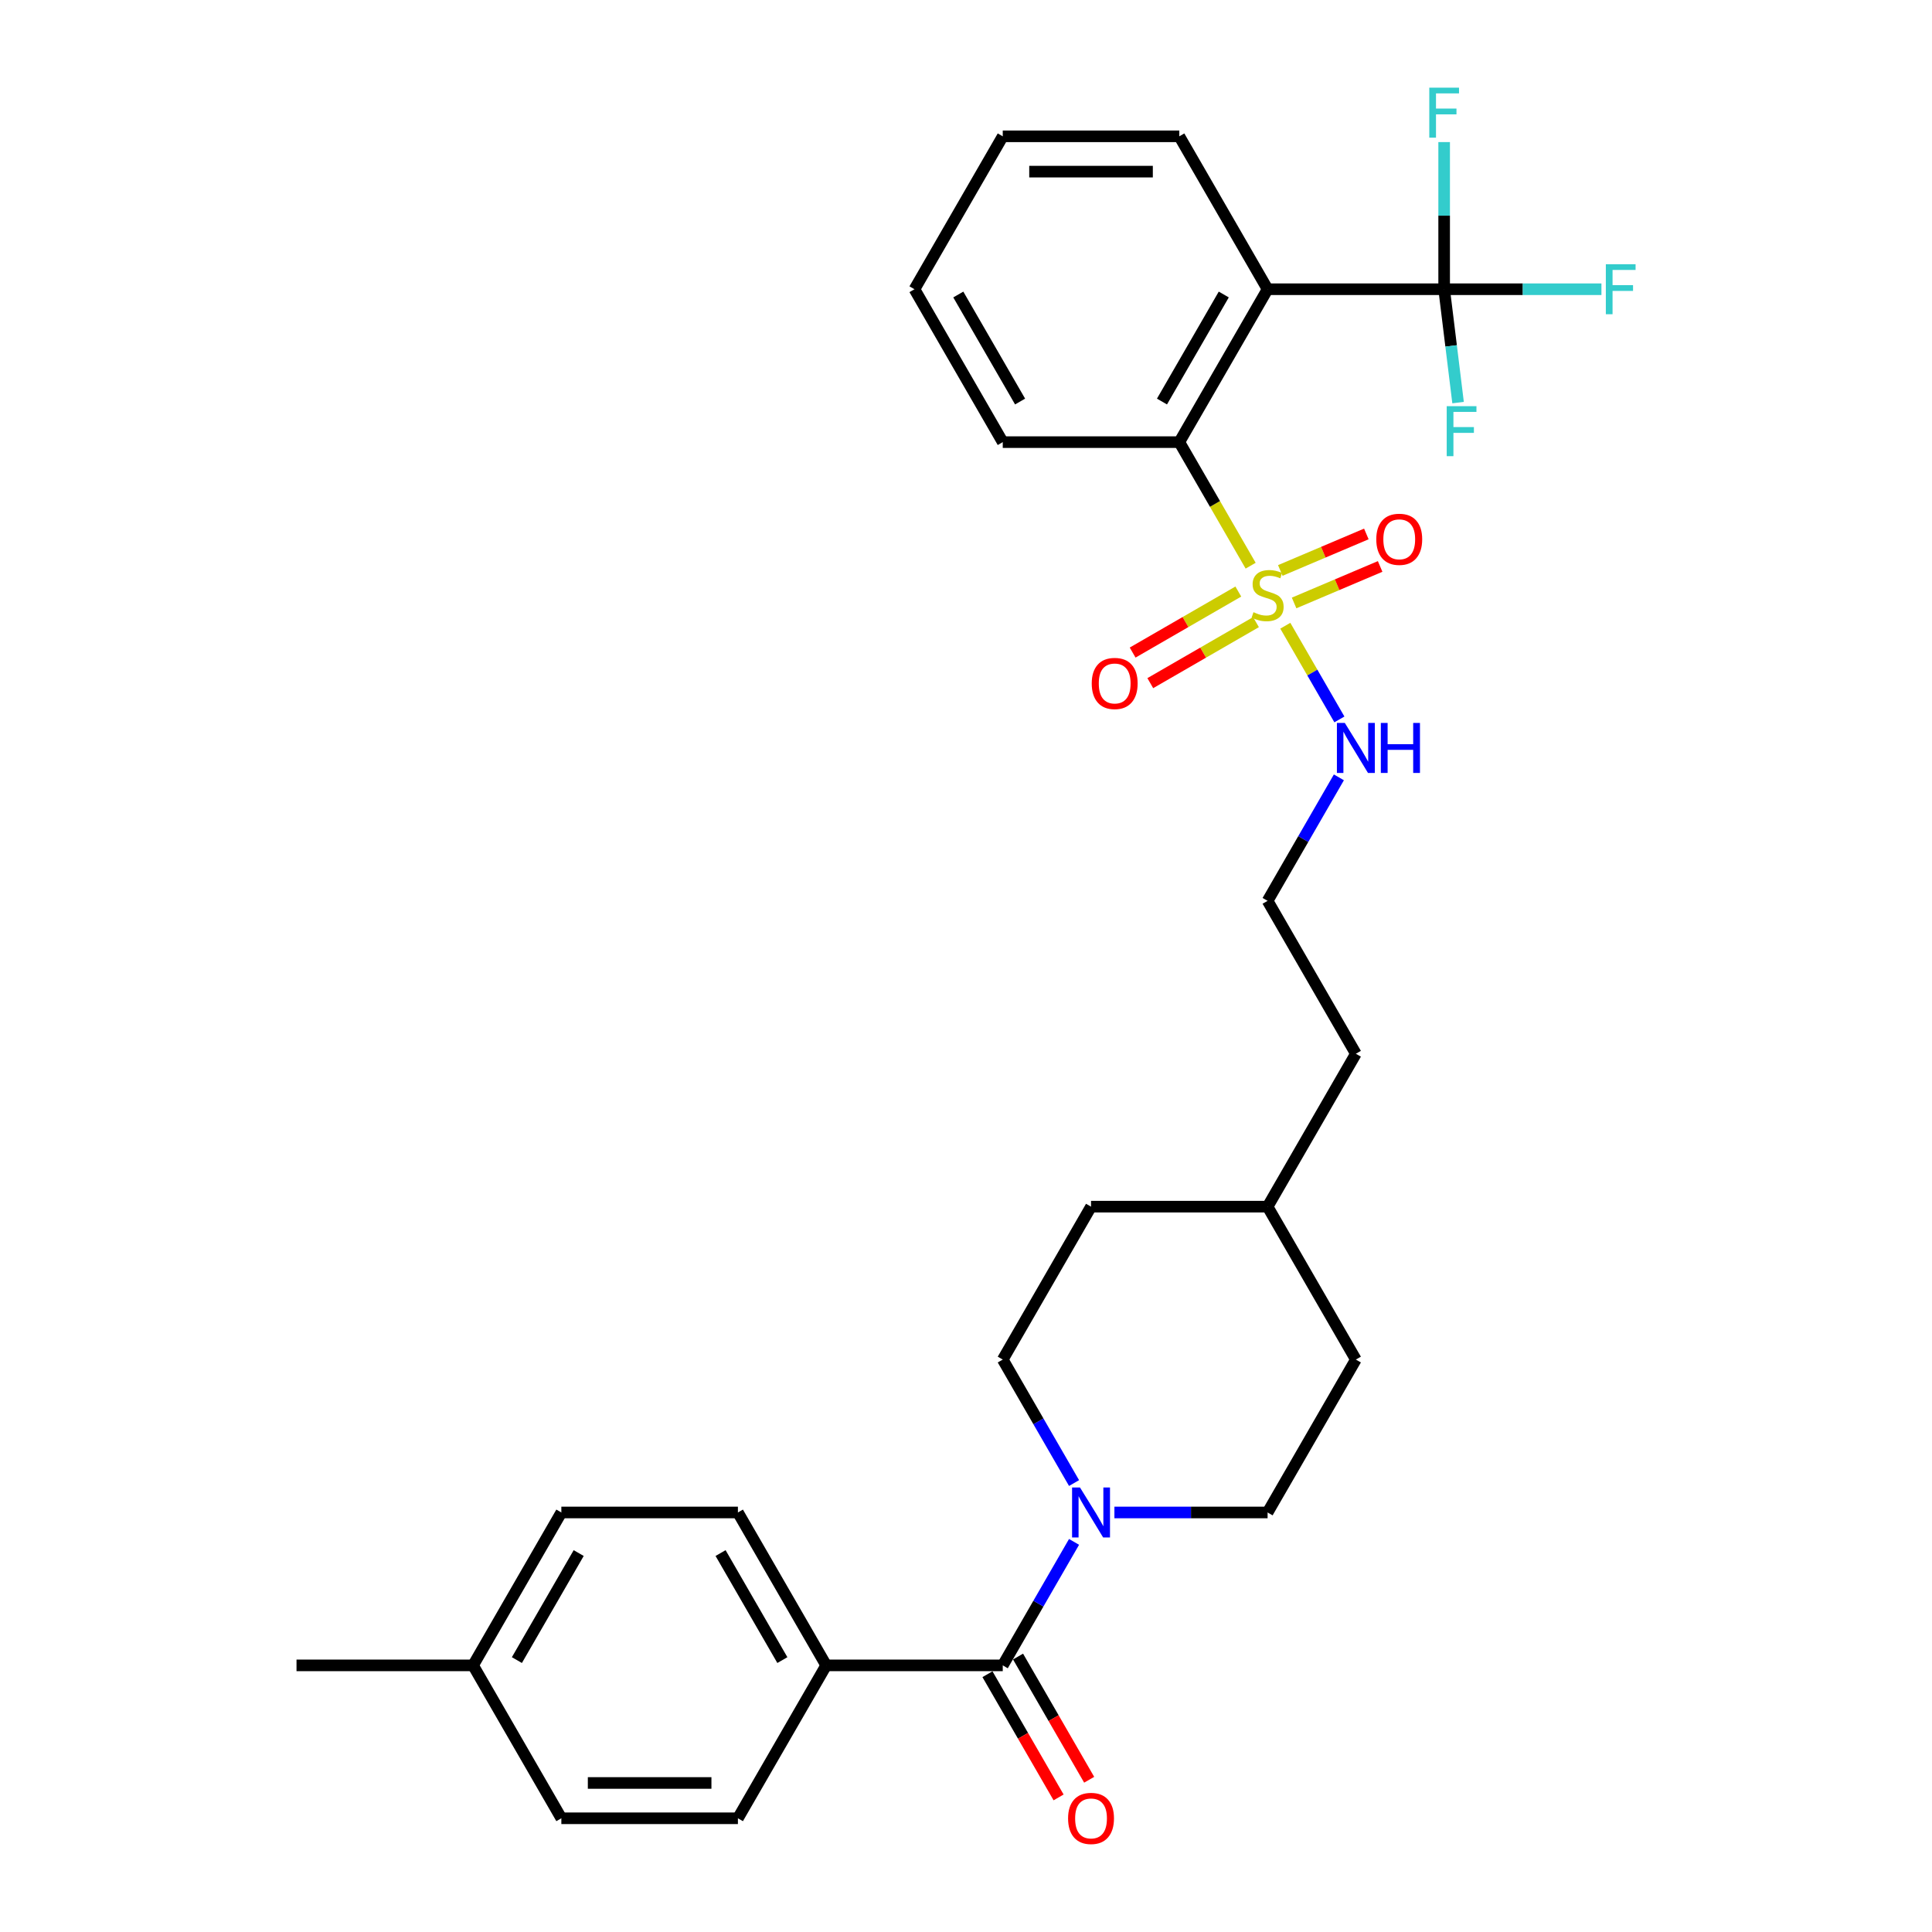 <?xml version='1.0' encoding='iso-8859-1'?>
<svg version='1.1' baseProfile='full'
              xmlns='http://www.w3.org/2000/svg'
                      xmlns:rdkit='http://www.rdkit.org/xml'
                      xmlns:xlink='http://www.w3.org/1999/xlink'
                  xml:space='preserve'
width='1000px' height='1000px' viewBox='0 0 1000 1000'>
<!-- END OF HEADER -->
<rect style='opacity:1.0;fill:#FFFFFF;stroke:none' width='1000' height='1000' x='0' y='0'> </rect>
<path class='bond-2' d='M 647.334,292.802 L 628.872,260.825' style='fill:none;fill-rule:evenodd;stroke:#CCCC00;stroke-width:6px;stroke-linecap:butt;stroke-linejoin:miter;stroke-opacity:1' />
<path class='bond-2' d='M 628.872,260.825 L 610.41,228.847' style='fill:none;fill-rule:evenodd;stroke:#000000;stroke-width:6px;stroke-linecap:butt;stroke-linejoin:miter;stroke-opacity:1' />
<path class='bond-5' d='M 640.951,306.186 L 613.6,321.977' style='fill:none;fill-rule:evenodd;stroke:#CCCC00;stroke-width:6px;stroke-linecap:butt;stroke-linejoin:miter;stroke-opacity:1' />
<path class='bond-5' d='M 613.6,321.977 L 586.25,337.768' style='fill:none;fill-rule:evenodd;stroke:#FF0000;stroke-width:6px;stroke-linecap:butt;stroke-linejoin:miter;stroke-opacity:1' />
<path class='bond-5' d='M 650.09,322.015 L 622.739,337.806' style='fill:none;fill-rule:evenodd;stroke:#CCCC00;stroke-width:6px;stroke-linecap:butt;stroke-linejoin:miter;stroke-opacity:1' />
<path class='bond-5' d='M 622.739,337.806 L 595.388,353.597' style='fill:none;fill-rule:evenodd;stroke:#FF0000;stroke-width:6px;stroke-linecap:butt;stroke-linejoin:miter;stroke-opacity:1' />
<path class='bond-6' d='M 669.822,312.096 L 692.09,302.644' style='fill:none;fill-rule:evenodd;stroke:#CCCC00;stroke-width:6px;stroke-linecap:butt;stroke-linejoin:miter;stroke-opacity:1' />
<path class='bond-6' d='M 692.09,302.644 L 714.358,293.193' style='fill:none;fill-rule:evenodd;stroke:#FF0000;stroke-width:6px;stroke-linecap:butt;stroke-linejoin:miter;stroke-opacity:1' />
<path class='bond-6' d='M 662.681,295.271 L 684.949,285.819' style='fill:none;fill-rule:evenodd;stroke:#CCCC00;stroke-width:6px;stroke-linecap:butt;stroke-linejoin:miter;stroke-opacity:1' />
<path class='bond-6' d='M 684.949,285.819 L 707.217,276.368' style='fill:none;fill-rule:evenodd;stroke:#FF0000;stroke-width:6px;stroke-linecap:butt;stroke-linejoin:miter;stroke-opacity:1' />
<path class='bond-8' d='M 665.273,323.874 L 679.272,348.121' style='fill:none;fill-rule:evenodd;stroke:#CCCC00;stroke-width:6px;stroke-linecap:butt;stroke-linejoin:miter;stroke-opacity:1' />
<path class='bond-8' d='M 679.272,348.121 L 693.271,372.368' style='fill:none;fill-rule:evenodd;stroke:#0000FF;stroke-width:6px;stroke-linecap:butt;stroke-linejoin:miter;stroke-opacity:1' />
<path class='bond-0' d='M 656.103,149.704 L 610.41,228.847' style='fill:none;fill-rule:evenodd;stroke:#000000;stroke-width:6px;stroke-linecap:butt;stroke-linejoin:miter;stroke-opacity:1' />
<path class='bond-0' d='M 633.42,152.437 L 601.435,207.837' style='fill:none;fill-rule:evenodd;stroke:#000000;stroke-width:6px;stroke-linecap:butt;stroke-linejoin:miter;stroke-opacity:1' />
<path class='bond-1' d='M 656.103,149.704 L 747.49,149.704' style='fill:none;fill-rule:evenodd;stroke:#000000;stroke-width:6px;stroke-linecap:butt;stroke-linejoin:miter;stroke-opacity:1' />
<path class='bond-17' d='M 656.103,149.704 L 610.41,70.56' style='fill:none;fill-rule:evenodd;stroke:#000000;stroke-width:6px;stroke-linecap:butt;stroke-linejoin:miter;stroke-opacity:1' />
<path class='bond-12' d='M 747.49,149.704 L 788.194,149.704' style='fill:none;fill-rule:evenodd;stroke:#000000;stroke-width:6px;stroke-linecap:butt;stroke-linejoin:miter;stroke-opacity:1' />
<path class='bond-12' d='M 788.194,149.704 L 828.898,149.704' style='fill:none;fill-rule:evenodd;stroke:#33CCCC;stroke-width:6px;stroke-linecap:butt;stroke-linejoin:miter;stroke-opacity:1' />
<path class='bond-13' d='M 747.49,149.704 L 751.093,179.044' style='fill:none;fill-rule:evenodd;stroke:#000000;stroke-width:6px;stroke-linecap:butt;stroke-linejoin:miter;stroke-opacity:1' />
<path class='bond-13' d='M 751.093,179.044 L 754.697,208.384' style='fill:none;fill-rule:evenodd;stroke:#33CCCC;stroke-width:6px;stroke-linecap:butt;stroke-linejoin:miter;stroke-opacity:1' />
<path class='bond-14' d='M 747.49,149.704 L 747.49,111.623' style='fill:none;fill-rule:evenodd;stroke:#000000;stroke-width:6px;stroke-linecap:butt;stroke-linejoin:miter;stroke-opacity:1' />
<path class='bond-14' d='M 747.49,111.623 L 747.49,73.542' style='fill:none;fill-rule:evenodd;stroke:#33CCCC;stroke-width:6px;stroke-linecap:butt;stroke-linejoin:miter;stroke-opacity:1' />
<path class='bond-24' d='M 610.41,228.847 L 519.023,228.847' style='fill:none;fill-rule:evenodd;stroke:#000000;stroke-width:6px;stroke-linecap:butt;stroke-linejoin:miter;stroke-opacity:1' />
<path class='bond-3' d='M 519.023,861.995 L 537.474,830.036' style='fill:none;fill-rule:evenodd;stroke:#000000;stroke-width:6px;stroke-linecap:butt;stroke-linejoin:miter;stroke-opacity:1' />
<path class='bond-3' d='M 537.474,830.036 L 555.926,798.076' style='fill:none;fill-rule:evenodd;stroke:#0000FF;stroke-width:6px;stroke-linecap:butt;stroke-linejoin:miter;stroke-opacity:1' />
<path class='bond-7' d='M 519.023,861.995 L 427.636,861.995' style='fill:none;fill-rule:evenodd;stroke:#000000;stroke-width:6px;stroke-linecap:butt;stroke-linejoin:miter;stroke-opacity:1' />
<path class='bond-9' d='M 511.108,866.564 L 529.518,898.45' style='fill:none;fill-rule:evenodd;stroke:#000000;stroke-width:6px;stroke-linecap:butt;stroke-linejoin:miter;stroke-opacity:1' />
<path class='bond-9' d='M 529.518,898.45 L 547.927,930.336' style='fill:none;fill-rule:evenodd;stroke:#FF0000;stroke-width:6px;stroke-linecap:butt;stroke-linejoin:miter;stroke-opacity:1' />
<path class='bond-9' d='M 526.937,857.425 L 545.346,889.311' style='fill:none;fill-rule:evenodd;stroke:#000000;stroke-width:6px;stroke-linecap:butt;stroke-linejoin:miter;stroke-opacity:1' />
<path class='bond-9' d='M 545.346,889.311 L 563.756,921.198' style='fill:none;fill-rule:evenodd;stroke:#FF0000;stroke-width:6px;stroke-linecap:butt;stroke-linejoin:miter;stroke-opacity:1' />
<path class='bond-4' d='M 576.816,782.851 L 616.459,782.851' style='fill:none;fill-rule:evenodd;stroke:#0000FF;stroke-width:6px;stroke-linecap:butt;stroke-linejoin:miter;stroke-opacity:1' />
<path class='bond-4' d='M 616.459,782.851 L 656.103,782.851' style='fill:none;fill-rule:evenodd;stroke:#000000;stroke-width:6px;stroke-linecap:butt;stroke-linejoin:miter;stroke-opacity:1' />
<path class='bond-31' d='M 555.926,767.626 L 537.474,735.667' style='fill:none;fill-rule:evenodd;stroke:#0000FF;stroke-width:6px;stroke-linecap:butt;stroke-linejoin:miter;stroke-opacity:1' />
<path class='bond-31' d='M 537.474,735.667 L 519.023,703.708' style='fill:none;fill-rule:evenodd;stroke:#000000;stroke-width:6px;stroke-linecap:butt;stroke-linejoin:miter;stroke-opacity:1' />
<path class='bond-15' d='M 427.636,861.995 L 381.942,782.851' style='fill:none;fill-rule:evenodd;stroke:#000000;stroke-width:6px;stroke-linecap:butt;stroke-linejoin:miter;stroke-opacity:1' />
<path class='bond-15' d='M 404.953,859.262 L 372.967,803.862' style='fill:none;fill-rule:evenodd;stroke:#000000;stroke-width:6px;stroke-linecap:butt;stroke-linejoin:miter;stroke-opacity:1' />
<path class='bond-16' d='M 427.636,861.995 L 381.942,941.138' style='fill:none;fill-rule:evenodd;stroke:#000000;stroke-width:6px;stroke-linecap:butt;stroke-linejoin:miter;stroke-opacity:1' />
<path class='bond-23' d='M 693.006,402.359 L 674.555,434.318' style='fill:none;fill-rule:evenodd;stroke:#0000FF;stroke-width:6px;stroke-linecap:butt;stroke-linejoin:miter;stroke-opacity:1' />
<path class='bond-23' d='M 674.555,434.318 L 656.103,466.278' style='fill:none;fill-rule:evenodd;stroke:#000000;stroke-width:6px;stroke-linecap:butt;stroke-linejoin:miter;stroke-opacity:1' />
<path class='bond-10' d='M 656.103,782.851 L 701.797,703.708' style='fill:none;fill-rule:evenodd;stroke:#000000;stroke-width:6px;stroke-linecap:butt;stroke-linejoin:miter;stroke-opacity:1' />
<path class='bond-11' d='M 519.023,703.708 L 564.716,624.564' style='fill:none;fill-rule:evenodd;stroke:#000000;stroke-width:6px;stroke-linecap:butt;stroke-linejoin:miter;stroke-opacity:1' />
<path class='bond-18' d='M 381.942,782.851 L 290.555,782.851' style='fill:none;fill-rule:evenodd;stroke:#000000;stroke-width:6px;stroke-linecap:butt;stroke-linejoin:miter;stroke-opacity:1' />
<path class='bond-19' d='M 381.942,941.138 L 290.555,941.138' style='fill:none;fill-rule:evenodd;stroke:#000000;stroke-width:6px;stroke-linecap:butt;stroke-linejoin:miter;stroke-opacity:1' />
<path class='bond-19' d='M 368.234,922.861 L 304.263,922.861' style='fill:none;fill-rule:evenodd;stroke:#000000;stroke-width:6px;stroke-linecap:butt;stroke-linejoin:miter;stroke-opacity:1' />
<path class='bond-30' d='M 610.41,70.56 L 519.023,70.56' style='fill:none;fill-rule:evenodd;stroke:#000000;stroke-width:6px;stroke-linecap:butt;stroke-linejoin:miter;stroke-opacity:1' />
<path class='bond-30' d='M 596.702,88.838 L 532.731,88.838' style='fill:none;fill-rule:evenodd;stroke:#000000;stroke-width:6px;stroke-linecap:butt;stroke-linejoin:miter;stroke-opacity:1' />
<path class='bond-32' d='M 290.555,782.851 L 244.862,861.995' style='fill:none;fill-rule:evenodd;stroke:#000000;stroke-width:6px;stroke-linecap:butt;stroke-linejoin:miter;stroke-opacity:1' />
<path class='bond-32' d='M 299.53,803.862 L 267.544,859.262' style='fill:none;fill-rule:evenodd;stroke:#000000;stroke-width:6px;stroke-linecap:butt;stroke-linejoin:miter;stroke-opacity:1' />
<path class='bond-20' d='M 290.555,941.138 L 244.862,861.995' style='fill:none;fill-rule:evenodd;stroke:#000000;stroke-width:6px;stroke-linecap:butt;stroke-linejoin:miter;stroke-opacity:1' />
<path class='bond-27' d='M 244.862,861.995 L 153.475,861.995' style='fill:none;fill-rule:evenodd;stroke:#000000;stroke-width:6px;stroke-linecap:butt;stroke-linejoin:miter;stroke-opacity:1' />
<path class='bond-21' d='M 564.716,624.564 L 656.103,624.564' style='fill:none;fill-rule:evenodd;stroke:#000000;stroke-width:6px;stroke-linecap:butt;stroke-linejoin:miter;stroke-opacity:1' />
<path class='bond-22' d='M 701.797,703.708 L 656.103,624.564' style='fill:none;fill-rule:evenodd;stroke:#000000;stroke-width:6px;stroke-linecap:butt;stroke-linejoin:miter;stroke-opacity:1' />
<path class='bond-26' d='M 656.103,466.278 L 701.797,545.421' style='fill:none;fill-rule:evenodd;stroke:#000000;stroke-width:6px;stroke-linecap:butt;stroke-linejoin:miter;stroke-opacity:1' />
<path class='bond-29' d='M 519.023,228.847 L 473.329,149.704' style='fill:none;fill-rule:evenodd;stroke:#000000;stroke-width:6px;stroke-linecap:butt;stroke-linejoin:miter;stroke-opacity:1' />
<path class='bond-29' d='M 527.997,207.837 L 496.012,152.437' style='fill:none;fill-rule:evenodd;stroke:#000000;stroke-width:6px;stroke-linecap:butt;stroke-linejoin:miter;stroke-opacity:1' />
<path class='bond-25' d='M 656.103,624.564 L 701.797,545.421' style='fill:none;fill-rule:evenodd;stroke:#000000;stroke-width:6px;stroke-linecap:butt;stroke-linejoin:miter;stroke-opacity:1' />
<path class='bond-28' d='M 519.023,70.56 L 473.329,149.704' style='fill:none;fill-rule:evenodd;stroke:#000000;stroke-width:6px;stroke-linecap:butt;stroke-linejoin:miter;stroke-opacity:1' />
<path  class='atom-0' d='M 648.792 316.873
Q 649.085 316.983, 650.291 317.495
Q 651.497 318.007, 652.813 318.336
Q 654.166 318.628, 655.482 318.628
Q 657.931 318.628, 659.356 317.458
Q 660.782 316.252, 660.782 314.168
Q 660.782 312.743, 660.051 311.865
Q 659.356 310.988, 658.26 310.513
Q 657.163 310.038, 655.335 309.489
Q 653.032 308.795, 651.643 308.137
Q 650.291 307.479, 649.304 306.09
Q 648.353 304.701, 648.353 302.361
Q 648.353 299.108, 650.547 297.097
Q 652.777 295.087, 657.163 295.087
Q 660.161 295.087, 663.56 296.512
L 662.719 299.327
Q 659.612 298.048, 657.273 298.048
Q 654.751 298.048, 653.361 299.108
Q 651.972 300.131, 652.009 301.923
Q 652.009 303.312, 652.703 304.152
Q 653.435 304.993, 654.458 305.468
Q 655.518 305.944, 657.273 306.492
Q 659.612 307.223, 661.001 307.954
Q 662.39 308.685, 663.377 310.184
Q 664.401 311.646, 664.401 314.168
Q 664.401 317.751, 661.988 319.688
Q 659.612 321.589, 655.628 321.589
Q 653.325 321.589, 651.57 321.077
Q 649.852 320.602, 647.805 319.761
L 648.792 316.873
' fill='#CCCC00'/>
<path  class='atom-5' d='M 558.995 769.911
L 567.476 783.619
Q 568.317 784.971, 569.669 787.421
Q 571.022 789.87, 571.095 790.016
L 571.095 769.911
L 574.531 769.911
L 574.531 795.792
L 570.985 795.792
L 561.883 780.804
Q 560.823 779.05, 559.69 777.039
Q 558.593 775.029, 558.264 774.407
L 558.264 795.792
L 554.901 795.792
L 554.901 769.911
L 558.995 769.911
' fill='#0000FF'/>
<path  class='atom-6' d='M 565.079 353.757
Q 565.079 347.543, 568.15 344.07
Q 571.22 340.598, 576.96 340.598
Q 582.699 340.598, 585.769 344.07
Q 588.84 347.543, 588.84 353.757
Q 588.84 360.045, 585.733 363.627
Q 582.626 367.173, 576.96 367.173
Q 571.257 367.173, 568.15 363.627
Q 565.079 360.081, 565.079 353.757
M 576.96 364.248
Q 580.908 364.248, 583.028 361.617
Q 585.184 358.948, 585.184 353.757
Q 585.184 348.676, 583.028 346.117
Q 580.908 343.522, 576.96 343.522
Q 573.012 343.522, 570.855 346.081
Q 568.735 348.64, 568.735 353.757
Q 568.735 358.985, 570.855 361.617
Q 573.012 364.248, 576.96 364.248
' fill='#FF0000'/>
<path  class='atom-7' d='M 712.362 279.142
Q 712.362 272.928, 715.433 269.455
Q 718.504 265.983, 724.243 265.983
Q 729.982 265.983, 733.052 269.455
Q 736.123 272.928, 736.123 279.142
Q 736.123 285.43, 733.016 289.012
Q 729.909 292.558, 724.243 292.558
Q 718.54 292.558, 715.433 289.012
Q 712.362 285.466, 712.362 279.142
M 724.243 289.634
Q 728.191 289.634, 730.311 287.002
Q 732.468 284.333, 732.468 279.142
Q 732.468 274.061, 730.311 271.502
Q 728.191 268.907, 724.243 268.907
Q 720.295 268.907, 718.138 271.466
Q 716.018 274.025, 716.018 279.142
Q 716.018 284.37, 718.138 287.002
Q 720.295 289.634, 724.243 289.634
' fill='#FF0000'/>
<path  class='atom-9' d='M 696.076 374.194
L 704.556 387.902
Q 705.397 389.254, 706.75 391.703
Q 708.102 394.153, 708.175 394.299
L 708.175 374.194
L 711.611 374.194
L 711.611 400.074
L 708.066 400.074
L 698.964 385.087
Q 697.903 383.332, 696.77 381.322
Q 695.674 379.311, 695.345 378.69
L 695.345 400.074
L 691.982 400.074
L 691.982 374.194
L 696.076 374.194
' fill='#0000FF'/>
<path  class='atom-9' d='M 714.719 374.194
L 718.228 374.194
L 718.228 385.197
L 731.461 385.197
L 731.461 374.194
L 734.97 374.194
L 734.97 400.074
L 731.461 400.074
L 731.461 388.121
L 718.228 388.121
L 718.228 400.074
L 714.719 400.074
L 714.719 374.194
' fill='#0000FF'/>
<path  class='atom-10' d='M 552.836 941.211
Q 552.836 934.997, 555.906 931.524
Q 558.977 928.052, 564.716 928.052
Q 570.455 928.052, 573.526 931.524
Q 576.596 934.997, 576.596 941.211
Q 576.596 947.499, 573.489 951.081
Q 570.382 954.627, 564.716 954.627
Q 559.014 954.627, 555.906 951.081
Q 552.836 947.535, 552.836 941.211
M 564.716 951.703
Q 568.664 951.703, 570.784 949.071
Q 572.941 946.402, 572.941 941.211
Q 572.941 936.13, 570.784 933.571
Q 568.664 930.976, 564.716 930.976
Q 560.768 930.976, 558.611 933.535
Q 556.491 936.094, 556.491 941.211
Q 556.491 946.439, 558.611 949.071
Q 560.768 951.703, 564.716 951.703
' fill='#FF0000'/>
<path  class='atom-13' d='M 831.182 136.763
L 846.572 136.763
L 846.572 139.724
L 834.655 139.724
L 834.655 147.584
L 845.256 147.584
L 845.256 150.581
L 834.655 150.581
L 834.655 162.644
L 831.182 162.644
L 831.182 136.763
' fill='#33CCCC'/>
<path  class='atom-14' d='M 748.818 210.235
L 764.208 210.235
L 764.208 213.196
L 752.291 213.196
L 752.291 221.055
L 762.892 221.055
L 762.892 224.053
L 752.291 224.053
L 752.291 236.116
L 748.818 236.116
L 748.818 210.235
' fill='#33CCCC'/>
<path  class='atom-15' d='M 739.795 45.376
L 755.185 45.376
L 755.185 48.337
L 743.268 48.337
L 743.268 56.197
L 753.869 56.197
L 753.869 59.194
L 743.268 59.194
L 743.268 71.257
L 739.795 71.257
L 739.795 45.376
' fill='#33CCCC'/>
</svg>
